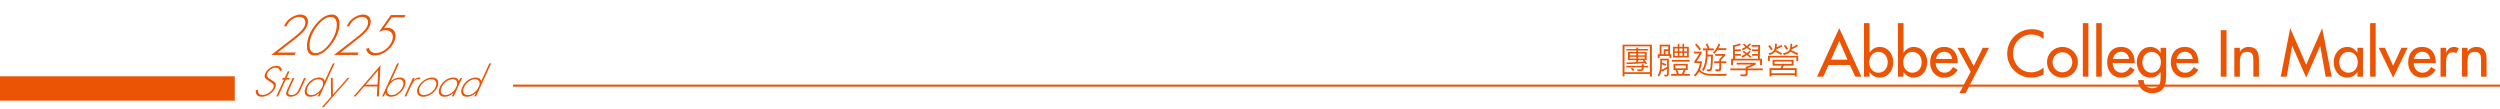 <?xml version="1.0" encoding="utf-8"?>
<!-- Generator: Adobe Illustrator 16.0.0, SVG Export Plug-In . SVG Version: 6.00 Build 0)  -->
<!DOCTYPE svg PUBLIC "-//W3C//DTD SVG 1.1//EN" "http://www.w3.org/Graphics/SVG/1.1/DTD/svg11.dtd">
<svg version="1.1" id="圖層_1" xmlns="http://www.w3.org/2000/svg" xmlns:xlink="http://www.w3.org/1999/xlink" x="0px" y="0px"
	 width="1196.25px" height="52.334px" viewBox="0 0 1196.25 52.334" enable-background="new 0 0 1196.25 52.334"
	 xml:space="preserve">
<rect x="0" y="36.5" fill="#EA5404" width="112.333" height="11.666"/>
<rect x="245.5" y="40.479" fill="#EA5404" width="950.812" height="0.998"/>
<g>
	<path fill="#EA5404" d="M133.978,34.067c-0.179-1.031-0.79-1.701-2.147-1.701c-1.549,0-3.283,1.242-3.974,2.754
		c-0.691,1.511,0.455,2.143,1.368,2.695l2.097,1.435c0.775,0.688,0.927,1.567,0.333,2.869c-1.093,2.39-4.095,4.188-6.428,4.188
		c-2.007,0-3.007-1.242-2.828-3.099l0.969-0.362c-0.087,1.529,0.551,2.601,2.291,2.601c1.895,0,4.238-1.491,5.113-3.403
		c0.743-1.626-0.605-2.313-1.569-2.926l-1.971-1.378c-0.686-0.593-0.835-1.435-0.312-2.58c0.979-2.144,3.201-3.653,5.361-3.653
		c1.453,0,2.471,0.784,2.591,2.026L133.978,34.067z"/>
	<path fill="#EA5404" d="M133.079,46.115h-0.859l3.672-8.031h-0.976l0.367-0.803h0.975l1.442-3.155h0.86l-1.442,3.155h1.549
		l-0.367,0.803h-1.549L133.079,46.115z"/>
	<path fill="#EA5404" d="M146.374,37.281l-2.422,5.297c-0.411,0.897-0.803,1.798-1.698,2.543c-0.979,0.804-2.186,1.187-3.181,1.187
		c-0.994,0-1.852-0.383-2.096-1.187c-0.214-0.745,0.216-1.646,0.627-2.543l2.422-5.297h0.86l-2.282,4.989
		c-0.778,1.703-1.286,3.232,0.836,3.232c2.123,0,3.013-1.529,3.791-3.232l2.282-4.989H146.374z"/>
	<path fill="#EA5404" d="M152.774,44.528h-0.038c-1.166,1.128-2.877,1.777-4.178,1.777c-2.678,0-3.406-2.084-2.227-4.664
		c1.181-2.582,3.745-4.553,6.402-4.553c1.356,0,2.378,0.611,2.617,1.721h0.038l3.873-8.471h0.859l-7.213,15.775h-0.86
		L152.774,44.528z M154.196,41.545c0.936-2.046,0.274-3.651-1.867-3.651c-2.025,0-4.261,1.836-5.135,3.748
		c-0.927,2.026-0.428,3.862,1.713,3.862C151.163,45.504,153.226,43.668,154.196,41.545z"/>
	<path fill="#EA5404" d="M158.29,37.281h0.898l0.11,7.993l7.039-7.993h0.88l-12.326,13.997h-0.88l4.412-5.01L158.29,37.281z"/>
	<path fill="#EA5404" d="M174.242,41.373l-4.1,4.742h-0.938l12.854-14.896l-0.789,14.896h-0.938l0.238-4.742H174.242z
		 M180.992,33.552l-6.013,6.961h5.641L180.992,33.552z"/>
	<path fill="#EA5404" d="M190.053,30.34h0.859l-3.873,8.472h0.038c1.252-1.109,2.833-1.722,4.19-1.722
		c2.638,0,3.419,1.97,2.238,4.552c-1.18,2.58-3.815,4.666-6.492,4.666c-1.301,0-2.417-0.65-2.552-1.779h-0.038l-0.726,1.588h-0.86
		L190.053,30.34z M192.647,41.642c0.883-1.933,0.317-3.748-1.729-3.748c-2.235,0-4.277,1.664-5.238,3.768
		c-0.945,2.064-0.458,3.844,1.722,3.844C189.562,45.504,191.721,43.668,192.647,41.642z"/>
	<path fill="#EA5404" d="M197.924,38.428h0.038c0.711-0.803,1.586-1.338,2.523-1.338c0.345,0,0.597,0.076,0.841,0.21l-0.809,0.766
		c-0.158-0.114-0.306-0.172-0.534-0.172c-1.931,0-2.917,2.409-3.512,3.709l-2.063,4.514h-0.86l4.04-8.834h0.86L197.924,38.428z"/>
	<path fill="#EA5404" d="M209.259,41.698c-1.197,2.619-4.152,4.607-6.754,4.607c-2.543,0-3.635-2.084-2.488-4.589
		c1.163-2.544,4.142-4.628,6.704-4.628C209.32,37.09,210.457,39.079,209.259,41.698z M200.876,41.718
		c-0.918,2.008-0.145,3.786,1.939,3.786c2.16,0,4.595-1.646,5.574-3.786c0.997-2.181,0.084-3.824-2.096-3.824
		C204.192,37.894,201.812,39.671,200.876,41.718z"/>
	<path fill="#EA5404" d="M217.088,46.115h-0.859l0.726-1.587h-0.038c-1.166,1.128-2.877,1.777-4.178,1.777
		c-2.677,0-3.405-2.084-2.225-4.664c1.18-2.582,3.743-4.553,6.4-4.553c1.357,0,2.378,0.611,2.617,1.721h0.038l0.699-1.528h0.859
		L217.088,46.115z M211.372,41.642c-0.927,2.026-0.428,3.862,1.713,3.862c2.256,0,4.319-1.836,5.289-3.959
		c0.937-2.046,0.274-3.651-1.867-3.651C214.481,37.894,212.247,39.729,211.372,41.642z"/>
	<path fill="#EA5404" d="M227.662,44.528h-0.038c-1.166,1.128-2.877,1.777-4.178,1.777c-2.677,0-3.405-2.084-2.225-4.664
		c1.18-2.582,3.743-4.553,6.4-4.553c1.357,0,2.378,0.611,2.617,1.721h0.038l3.873-8.471h0.86l-7.214,15.775h-0.859L227.662,44.528z
		 M229.083,41.545c0.937-2.046,0.274-3.651-1.867-3.651c-2.025,0-4.261,1.836-5.135,3.748c-0.927,2.026-0.428,3.862,1.713,3.862
		C226.05,45.504,228.113,43.668,229.083,41.545z"/>
</g>
<g>
	<path fill="#EA5404" d="M790.427,36.644H789.5v-1.258h-12.175v1.162h-0.918V21.375h14.021V36.644z M789.5,34.546V22.162h-12.175
		v12.384H789.5z M788.653,24.164h-4.78v0.734h4.063v3.89h-0.996c0.483,0.536,0.896,1.055,1.232,1.556l-0.665,0.41
		c-0.081-0.146-0.2-0.326-0.357-0.542c-2.786,0.232-5.708,0.396-8.767,0.49l-0.201-0.787c1.183-0.018,2.776-0.072,4.781-0.166
		v-0.961h-4.013v-3.89h4.013v-0.734h-4.729v-0.717h4.729v-0.682h0.907v0.682h4.781L788.653,24.164L788.653,24.164z M788.635,32.204
		h-2.168v0.717c0,0.367-0.134,0.635-0.401,0.805c-0.269,0.168-0.775,0.254-1.521,0.254c-0.407,0-0.73-0.016-0.971-0.045
		l-0.236-0.733c0.217,0.022,0.533,0.034,0.953,0.034c0.664,0,1.045-0.029,1.142-0.092c0.096-0.062,0.145-0.146,0.145-0.258v-0.682
		H778.2v-0.717h7.377v-0.752h0.892v0.752h2.168L788.635,32.204L788.635,32.204z M782.964,26.471v-0.839h-3.111v0.839H782.964z
		 M782.964,28.053V27.17h-3.111v0.883H782.964z M782.09,33.594l-0.699,0.394c-0.379-0.488-0.749-0.87-1.11-1.146l0.683-0.444
		C781.418,32.676,781.793,33.075,782.09,33.594z M787.027,26.471v-0.839h-3.155v0.839H787.027z M787.027,28.053V27.17h-3.155v0.883
		H787.027z M786.529,29.478l-0.437-0.463l0.323-0.228h-2.545v0.907C783.93,29.694,784.816,29.623,786.529,29.478z"/>
	<path fill="#EA5404" d="M798.536,35.315c0,0.36-0.098,0.666-0.292,0.912c-0.194,0.248-0.544,0.373-1.045,0.373h-0.682l-0.253-0.856
		h1.145c0.054,0,0.113-0.032,0.185-0.097c0.068-0.063,0.104-0.123,0.104-0.176v-2.465c-1.043,0.571-1.85,0.965-2.421,1.182
		l-0.244-0.446c-0.31,1.224-0.698,2.165-1.172,2.823l-0.708-0.412c0.846-1.434,1.269-2.941,1.269-4.526v-3.558h4.116L798.536,35.315
		L798.536,35.315z M799.734,27.799h-0.857v-1.022h-4.779v1.022h-0.874v-1.861h0.927v-4.562h4.955v4.562h0.63L799.734,27.799
		L799.734,27.799z M798.248,23.561v-1.346h-3.26v3.723h1.094v-2.377H798.248z M797.697,31.985v-3.094h-2.456v1.021
		c0.618,0.188,1.335,0.455,2.15,0.805l-0.394,0.77c-0.385-0.188-0.971-0.42-1.758-0.699c-0.021,1.078-0.074,1.938-0.156,2.578
		C795.923,33.005,796.793,32.545,797.697,31.985z M798.23,25.938v-1.573h-1.302v1.573H798.23z M808.579,36.226h-8.968v-0.84h2.735
		c-0.104-0.535-0.326-1.162-0.664-1.88h-0.893v-2.954h6.8v2.954h-1.058c-0.291,0.759-0.548,1.386-0.769,1.88h2.813v0.84H808.579z
		 M808.473,29.513h-8.486V28.69h8.486V29.513z M808.08,27.493h-7.541v-5.086h2.254v-1.468h0.787v1.468h1.485v-1.468h0.795v1.468
		h2.22V27.493z M802.793,24.557v-1.354h-1.47v1.354H802.793z M802.793,26.742v-1.434h-1.47v1.434H802.793z M806.699,32.702v-1.346
		H801.7v1.346H806.699z M805.554,33.506h-2.919l0.664,1.88h1.503C805.123,34.698,805.375,34.071,805.554,33.506z M805.065,24.557
		v-1.354h-1.486v1.354H805.065z M805.065,26.742v-1.434h-1.486v1.434H805.065z M807.267,24.557v-1.354h-1.407v1.354H807.267z
		 M807.267,26.742v-1.434h-1.407v1.434H807.267z"/>
	<path fill="#EA5404" d="M826.265,35.315l-0.323,0.953c-1.118,0.017-2.243,0.024-3.373,0.024c-2.086,0-3.576-0.021-4.471-0.062
		c-0.896-0.041-1.796-0.217-2.705-0.528s-1.685-0.794-2.325-1.446c-0.507,0.887-1.133,1.676-1.879,2.369l-0.699-0.542
		c1.614-1.562,2.581-3.524,2.901-5.892h-2.63v-0.873c0.779-1.055,1.572-2.295,2.377-3.723h-2.596v-0.874h3.688v0.874
		c-0.915,1.533-1.708,2.773-2.378,3.723h2.447v0.875c-0.188,1.229-0.473,2.32-0.856,3.277c0.623,0.646,1.369,1.129,2.237,1.449
		c0.868,0.321,2.067,0.48,3.601,0.48C822.168,35.403,824.494,35.374,826.265,35.315z M813.925,23.561l-0.733,0.568
		c-0.63-1.008-1.35-1.92-2.159-2.735l0.673-0.542C812.539,21.603,813.278,22.506,813.925,23.561z M820.069,24.076h-2.937
		c0.018,0.513,0,1.197-0.054,2.054h2.562c-0.012,1.645-0.078,3.202-0.2,4.676c-0.123,1.476-0.241,2.322-0.354,2.543
		c-0.112,0.223-0.313,0.414-0.603,0.573c-0.289,0.16-0.823,0.22-1.604,0.179l-0.278-0.936c0.231,0.035,0.472,0.053,0.717,0.053
		c0.373,0,0.623-0.035,0.751-0.109c0.129-0.071,0.229-0.185,0.298-0.336c0.069-0.15,0.154-0.959,0.253-2.42
		c0.1-1.463,0.151-2.57,0.157-3.321h-1.713c-0.157,3.059-0.795,5.378-1.914,6.957l-0.751-0.533c1.316-1.824,1.931-4.95,1.844-9.378
		h-1.381v-0.918h2.167c-0.116-0.594-0.397-1.279-0.848-2.054l0.848-0.306c0.443,0.886,0.746,1.672,0.909,2.36h2.133L820.069,24.076
		L820.069,24.076z M826.064,23.971h-4.335c-0.524,0.781-1.008,1.381-1.45,1.8l-0.639-0.585c1.189-1.224,2.095-2.668,2.719-4.335
		l0.77,0.341c-0.269,0.693-0.56,1.32-0.875,1.879h3.812L826.064,23.971L826.064,23.971z M826.047,30.211h-2.455v2.71
		c0,0.426-0.126,0.73-0.376,0.918c-0.251,0.188-0.718,0.279-1.398,0.279c-0.222,0-0.507-0.006-0.856-0.018l-0.279-0.918l1.661-0.019
		c0.068,0,0.145-0.045,0.223-0.136c0.079-0.09,0.118-0.176,0.118-0.258v-2.562h-2.456v-0.874h2.456v-1.021
		c0.554-0.529,1.078-1.072,1.573-1.625h-3.471v-0.856h4.632v0.856c-0.764,0.828-1.371,1.459-1.825,1.896v0.751h2.455L826.047,30.211
		L826.047,30.211z"/>
	<path fill="#EA5404" d="M843.5,33.61h-7.307v1.793c0,0.344-0.109,0.607-0.328,0.795c-0.219,0.187-0.479,0.279-0.781,0.279
		l-2.125,0.018l-0.306-0.893c0.344,0.019,0.688,0.026,1.031,0.026c0.81,0,1.282-0.035,1.416-0.104s0.201-0.213,0.201-0.428V33.61
		h-7.343v-0.838h7.343v-0.717c1.13-0.396,2.098-0.785,2.9-1.162H831v-0.841h9.116v0.841c-1.218,0.616-2.524,1.19-3.924,1.722v0.157
		h7.306v0.838H843.5z M843.125,31.199h-0.937v-2.255h-12.935v2.255h-0.9v-3.095h0.936l-0.069-6.451
		c1.171-0.14,2.286-0.425,3.347-0.856l0.411,0.717c-0.815,0.367-1.771,0.647-2.866,0.839v1.276h2.884v0.821h-2.866l0.018,1.381
		h2.832v0.839h-2.797l0.018,1.434h10.979l0.018-1.434h-2.832v-0.839h2.851l0.018-1.381h-2.867V23.63h2.901l0.035-1.293h-3.094
		v-0.822h4.002l-0.156,6.589h1.074v3.095H843.125z M838.054,27.101l-0.586,0.576c-0.163-0.162-0.688-0.6-1.573-1.311
		c-0.892,0.611-1.613,1.033-2.167,1.267l-0.446-0.733c0.32-0.129,0.972-0.483,1.949-1.066c-0.204-0.186-0.457-0.378-0.761-0.577
		c-0.303-0.198-0.521-0.347-0.655-0.446l0.533-0.559c0.868,0.6,1.384,0.964,1.547,1.092c0.664-0.519,1.052-0.862,1.163-1.031
		l0.673,0.463c-0.104,0.151-0.498,0.521-1.18,1.11C836.807,26.066,837.308,26.471,838.054,27.101z M838.002,23.683l-0.586,0.516
		c-0.448-0.431-0.955-0.842-1.521-1.232c-0.588,0.402-1.271,0.784-2.045,1.145l-0.394-0.717c0.529-0.227,1.121-0.55,1.773-0.97
		c-0.414-0.367-0.845-0.693-1.293-0.979l0.594-0.524c0.711,0.519,1.165,0.859,1.363,1.022c0.542-0.431,0.959-0.83,1.25-1.197
		l0.682,0.358c-0.228,0.332-0.658,0.787-1.293,1.363C836.75,22.59,837.238,22.995,838.002,23.683z"/>
	<path fill="#EA5404" d="M860.47,29.163h-0.952v-1.635h-12.638v1.607h-0.893v-2.447h14.481L860.47,29.163L860.47,29.163z
		 M848.244,23.63l-0.787,0.428c-0.441-0.792-0.902-1.454-1.381-1.984l0.752-0.507C847.486,22.383,847.959,23.071,848.244,23.63z
		 M852.911,22.145c-0.799,0.524-1.788,1.014-2.972,1.468l-0.104,0.376c1.239,0.594,2.201,1.095,2.884,1.503l-0.524,0.769
		c-0.523-0.367-1.441-0.885-2.753-1.556c-0.752,0.816-1.651,1.364-2.701,1.643l-0.542-0.751c0.84-0.21,1.517-0.519,2.028-0.926
		c0.512-0.407,0.828-0.917,0.948-1.525c0.119-0.608,0.179-1.344,0.179-2.207h0.874c-0.023,0.746-0.052,1.296-0.087,1.652
		c0.646-0.228,1.387-0.597,2.22-1.11L852.911,22.145z M859.719,36.583h-0.937V35.91h-11.151v0.655h-0.909v-3.95h5.314
		c0.243-0.468,0.416-0.865,0.516-1.197h-4.361v-2.813h10.061v2.813h-4.658c-0.21,0.483-0.389,0.882-0.533,1.197h6.66L859.719,36.583
		L859.719,36.583z M858.784,35.063V33.49h-11.151v1.573H858.784z M857.315,30.569V29.46h-8.197v1.109H857.315z M860.435,25.579
		l-0.489,0.804c-1.171-0.705-2.249-1.241-3.232-1.608c-0.74,0.682-1.77,1.2-3.085,1.556l-0.517-0.787
		c1.433-0.35,2.401-0.809,2.905-1.376c0.504-0.568,0.736-1.645,0.695-3.229h0.892c0,0.431-0.029,0.993-0.088,1.687
		c0.892-0.384,1.661-0.818,2.308-1.302l0.551,0.673c-0.786,0.553-1.795,1.081-3.023,1.582c-0.041,0.164-0.099,0.324-0.175,0.481
		C858.16,24.438,859.248,24.944,860.435,25.579z M855.584,23.481l-0.813,0.376c-0.232-0.507-0.645-1.15-1.232-1.932l0.734-0.445
		C854.822,22.104,855.259,22.771,855.584,23.481z"/>
	<path fill="#EA5404" d="M874.982,31.101l-2.536,5.573h-2.979l10.618-23.183l10.618,23.183h-2.979l-2.536-5.573H874.982z
		 M880.086,19.566l-3.953,8.996h7.904L880.086,19.566z"/>
	<path fill="#EA5404" d="M891.916,11.072h2.654v14.099h0.061c1.091-1.652,2.742-2.714,4.808-2.714c3.981,0,6.489,3.451,6.489,7.228
		c0,3.951-2.36,7.461-6.607,7.461c-1.945,0-3.628-1.062-4.688-2.625h-0.061v2.153h-2.653V11.072H891.916z M903.271,29.771
		c0-2.684-1.622-4.955-4.482-4.955c-2.742,0-4.365,2.389-4.365,4.955c0,2.597,1.563,5.016,4.365,5.016
		C901.678,34.786,903.271,32.485,903.271,29.771z"/>
	<path fill="#EA5404" d="M908.17,11.072h2.654v14.099h0.061c1.091-1.652,2.742-2.714,4.808-2.714c3.981,0,6.489,3.451,6.489,7.228
		c0,3.951-2.36,7.461-6.607,7.461c-1.945,0-3.628-1.062-4.688-2.625h-0.061v2.153h-2.653V11.072H908.17z M919.526,29.771
		c0-2.684-1.622-4.955-4.483-4.955c-2.741,0-4.364,2.389-4.364,4.955c0,2.597,1.563,5.016,4.364,5.016
		C917.933,34.786,919.526,32.485,919.526,29.771z"/>
	<path fill="#EA5404" d="M926.224,30.215c0.029,2.359,1.622,4.571,4.158,4.571c2.035,0,3.127-1.032,4.13-2.684l2.241,1.268
		c-1.299,2.39-3.717,3.775-6.4,3.775c-4.218,0-6.784-3.187-6.784-7.256c0-4.248,2.271-7.434,6.727-7.434
		c4.395,0,6.459,3.245,6.459,7.345v0.413L926.224,30.215L926.224,30.215z M934.099,28.209c-0.324-2.065-1.682-3.451-3.805-3.451
		c-2.065,0-3.6,1.475-3.924,3.451H934.099z"/>
	<path fill="#EA5404" d="M936.668,22.87h3.098l4.66,8.76l4.336-8.76h2.979l-11.179,21.708h-3.009l5.428-10.265L936.668,22.87z"/>
	<path fill="#EA5404" d="M977.875,18.682c-1.593-1.416-3.774-2.183-5.868-2.183c-4.985,0-8.79,4.159-8.79,9.084
		c0,4.867,3.774,9.025,8.729,9.025c2.183,0,4.277-0.825,5.929-2.301v3.273c-1.711,1.003-3.894,1.563-5.84,1.563
		c-6.342,0-11.592-5.043-11.592-11.474c0-6.577,5.279-11.709,11.828-11.709c1.946,0,3.923,0.472,5.604,1.504V18.682z"/>
	<path fill="#EA5404" d="M994.25,29.802c0,4.158-3.245,7.344-7.375,7.344s-7.373-3.186-7.373-7.344c0-4.159,3.243-7.345,7.373-7.345
		C991.004,22.457,994.25,25.643,994.25,29.802z M982.155,29.802c0,2.596,2.095,4.809,4.72,4.809s4.72-2.213,4.72-4.809
		c0-2.625-2.095-4.808-4.72-4.808S982.155,27.176,982.155,29.802z"/>
	<path fill="#EA5404" d="M999.295,36.674h-2.655V11.072h2.655V36.674z"/>
	<path fill="#EA5404" d="M1005.696,36.674h-2.655V11.072h2.655V36.674z"/>
	<path fill="#EA5404" d="M1010.918,30.215c0.028,2.359,1.621,4.571,4.157,4.571c2.035,0,3.127-1.032,4.13-2.684l2.241,1.268
		c-1.298,2.39-3.717,3.775-6.399,3.775c-4.219,0-6.784-3.187-6.784-7.256c0-4.248,2.271-7.434,6.726-7.434
		c4.396,0,6.459,3.245,6.459,7.345v0.413L1010.918,30.215L1010.918,30.215z M1018.793,28.209c-0.324-2.065-1.683-3.451-3.806-3.451
		c-2.064,0-3.599,1.475-3.923,3.451H1018.793z"/>
	<path fill="#EA5404" d="M1036.492,36.408c0,4.749-1.356,8.17-6.726,8.17c-3.834,0-6.606-2.359-6.666-6.253h2.655
		c0,2.478,1.71,3.894,4.129,3.894c3.273,0,3.952-2.241,3.952-5.073v-2.625h-0.06c-1.062,1.563-2.743,2.625-4.688,2.625
		c-4.248,0-6.607-3.51-6.607-7.461c0-3.775,2.507-7.228,6.489-7.228c2.063,0,3.716,1.062,4.808,2.772h0.06V22.87h2.654V36.408
		L1036.492,36.408z M1033.984,29.771c0-2.684-1.622-4.955-4.482-4.955c-2.742,0-4.365,2.389-4.365,4.955
		c0,2.597,1.563,5.016,4.365,5.016C1032.391,34.786,1033.984,32.485,1033.984,29.771z"/>
	<path fill="#EA5404" d="M1041.39,30.215c0.029,2.359,1.622,4.571,4.158,4.571c2.035,0,3.127-1.032,4.13-2.684l2.241,1.268
		c-1.299,2.39-3.718,3.775-6.4,3.775c-4.218,0-6.784-3.187-6.784-7.256c0-4.248,2.271-7.434,6.726-7.434
		c4.396,0,6.459,3.245,6.459,7.345v0.413L1041.39,30.215L1041.39,30.215z M1049.265,28.209c-0.324-2.065-1.682-3.451-3.805-3.451
		c-2.065,0-3.6,1.475-3.924,3.451H1049.265z"/>
	<path fill="#EA5404" d="M1065.402,36.674h-2.771V14.435h2.771V36.674z"/>
	<path fill="#EA5404" d="M1071.774,24.728h0.06c0.825-1.475,2.478-2.271,4.158-2.271c3.895,0,4.896,2.625,4.896,5.987v8.229h-2.655
		v-7.902c0-2.36-0.324-3.954-3.038-3.954c-3.421,0-3.421,3.008-3.421,5.515v6.342h-2.654V22.87h2.654V24.728z"/>
	<path fill="#EA5404" d="M1096.848,21.985h-0.061l-2.596,14.688h-2.86l4.543-23.183l7.64,17.52l7.639-17.52l4.542,23.183h-2.859
		l-2.597-14.688h-0.06l-6.665,15.161L1096.848,21.985z"/>
	<path fill="#EA5404" d="M1130.683,36.674h-2.655v-2.153h-0.059c-1.063,1.563-2.714,2.625-4.689,2.625
		c-4.218,0-6.606-3.51-6.606-7.461c0-3.775,2.508-7.228,6.519-7.228c2.035,0,3.688,1.062,4.778,2.714h0.059V22.87h2.655
		L1130.683,36.674L1130.683,36.674z M1128.176,29.771c0-2.684-1.622-4.955-4.482-4.955c-2.743,0-4.365,2.389-4.365,4.955
		c0,2.597,1.563,5.016,4.365,5.016C1126.584,34.786,1128.176,32.485,1128.176,29.771z"/>
	<path fill="#EA5404" d="M1136.761,36.674h-2.655V11.072h2.655V36.674z"/>
	<path fill="#EA5404" d="M1145.109,31.481l3.982-8.611h2.979l-6.961,14.275l-6.932-14.275h2.979L1145.109,31.481z"/>
	<path fill="#EA5404" d="M1154.963,30.215c0.028,2.359,1.621,4.571,4.157,4.571c2.035,0,3.127-1.032,4.13-2.684l2.241,1.268
		c-1.298,2.39-3.717,3.775-6.399,3.775c-4.219,0-6.784-3.187-6.784-7.256c0-4.248,2.271-7.434,6.726-7.434
		c4.396,0,6.459,3.245,6.459,7.345v0.413L1154.963,30.215L1154.963,30.215z M1162.838,28.209c-0.324-2.065-1.683-3.451-3.806-3.451
		c-2.064,0-3.599,1.475-3.923,3.451H1162.838z"/>
	<path fill="#EA5404" d="M1170.45,25.112h0.089c0.648-1.623,2.006-2.655,3.775-2.655c0.767,0,1.533,0.266,2.183,0.679l-1.21,2.418
		c-0.472-0.413-1.002-0.561-1.621-0.561c-2.86,0-3.216,2.654-3.216,4.896v6.783h-2.653V22.87h2.653V25.112L1170.45,25.112z"/>
	<path fill="#EA5404" d="M1180.716,24.728h0.059c0.826-1.475,2.478-2.271,4.159-2.271c3.894,0,4.896,2.625,4.896,5.987v8.229h-2.654
		v-7.902c0-2.36-0.324-3.954-3.038-3.954c-3.421,0-3.421,3.008-3.421,5.515v6.342h-2.654V22.87h2.654V24.728z"/>
</g>
<g>
	<path fill="#EA5404" d="M141.539,25.14l-0.476,1.139h-11.261l10.071-7.818c2.046-1.594,4.941-3.771,5.871-5.997
		c1.036-2.479-0.134-4.376-2.482-4.376c-2.494,0-5.175,1.898-6.191,4.504h-1.162c0.618-1.366,1.299-2.53,2.649-3.618
		c1.583-1.24,3.606-2.025,5.181-2.025c3.026,0,4.468,2.404,3.136,5.592c-1.067,2.555-3.798,4.63-6.123,6.426l-7.882,6.174H141.539z"
		/>
	<path fill="#EA5404" d="M161.324,16.613c-1.648,3.946-6.129,9.918-10.778,9.918s-4.14-5.972-2.491-9.918
		c1.67-3.998,6.144-9.666,10.672-9.666S162.994,12.616,161.324,16.613z M160.162,16.613c1.258-3.011,1.987-8.526-1.911-8.526
		s-7.776,5.516-9.034,8.526c-1.438,3.44-2.094,8.779,1.805,8.779S158.725,20.054,160.162,16.613z"/>
	<path fill="#EA5404" d="M171.566,25.14l-0.477,1.139h-11.261L169.9,18.46c2.045-1.594,4.94-3.771,5.871-5.997
		c1.035-2.479-0.135-4.376-2.482-4.376c-2.494,0-5.176,1.898-6.191,4.504h-1.162c0.617-1.366,1.299-2.53,2.648-3.618
		c1.584-1.24,3.606-2.025,5.181-2.025c3.026,0,4.468,2.404,3.136,5.592c-1.066,2.555-3.797,4.63-6.122,6.426l-7.882,6.174H171.566z"
		/>
	<path fill="#EA5404" d="M187.422,8.34l-3.682,5.161c0.523-0.152,1.004-0.203,1.465-0.203c3.512,0,4.994,2.884,3.482,6.503
		c-1.627,3.896-5.717,6.729-9.398,6.729c-2.203,0-3.74-1.189-4.078-3.163l1.256-0.455c0.32,1.492,1.604,2.479,3.322,2.479
		c3.051,0,6.404-2.403,7.746-5.616c1.27-3.036-0.215-5.339-3.096-5.339c-1.066,0-2.016,0.304-3.145,0.86l5.754-8.096H194
		l-0.477,1.139H187.422z"/>
</g>
</svg>
